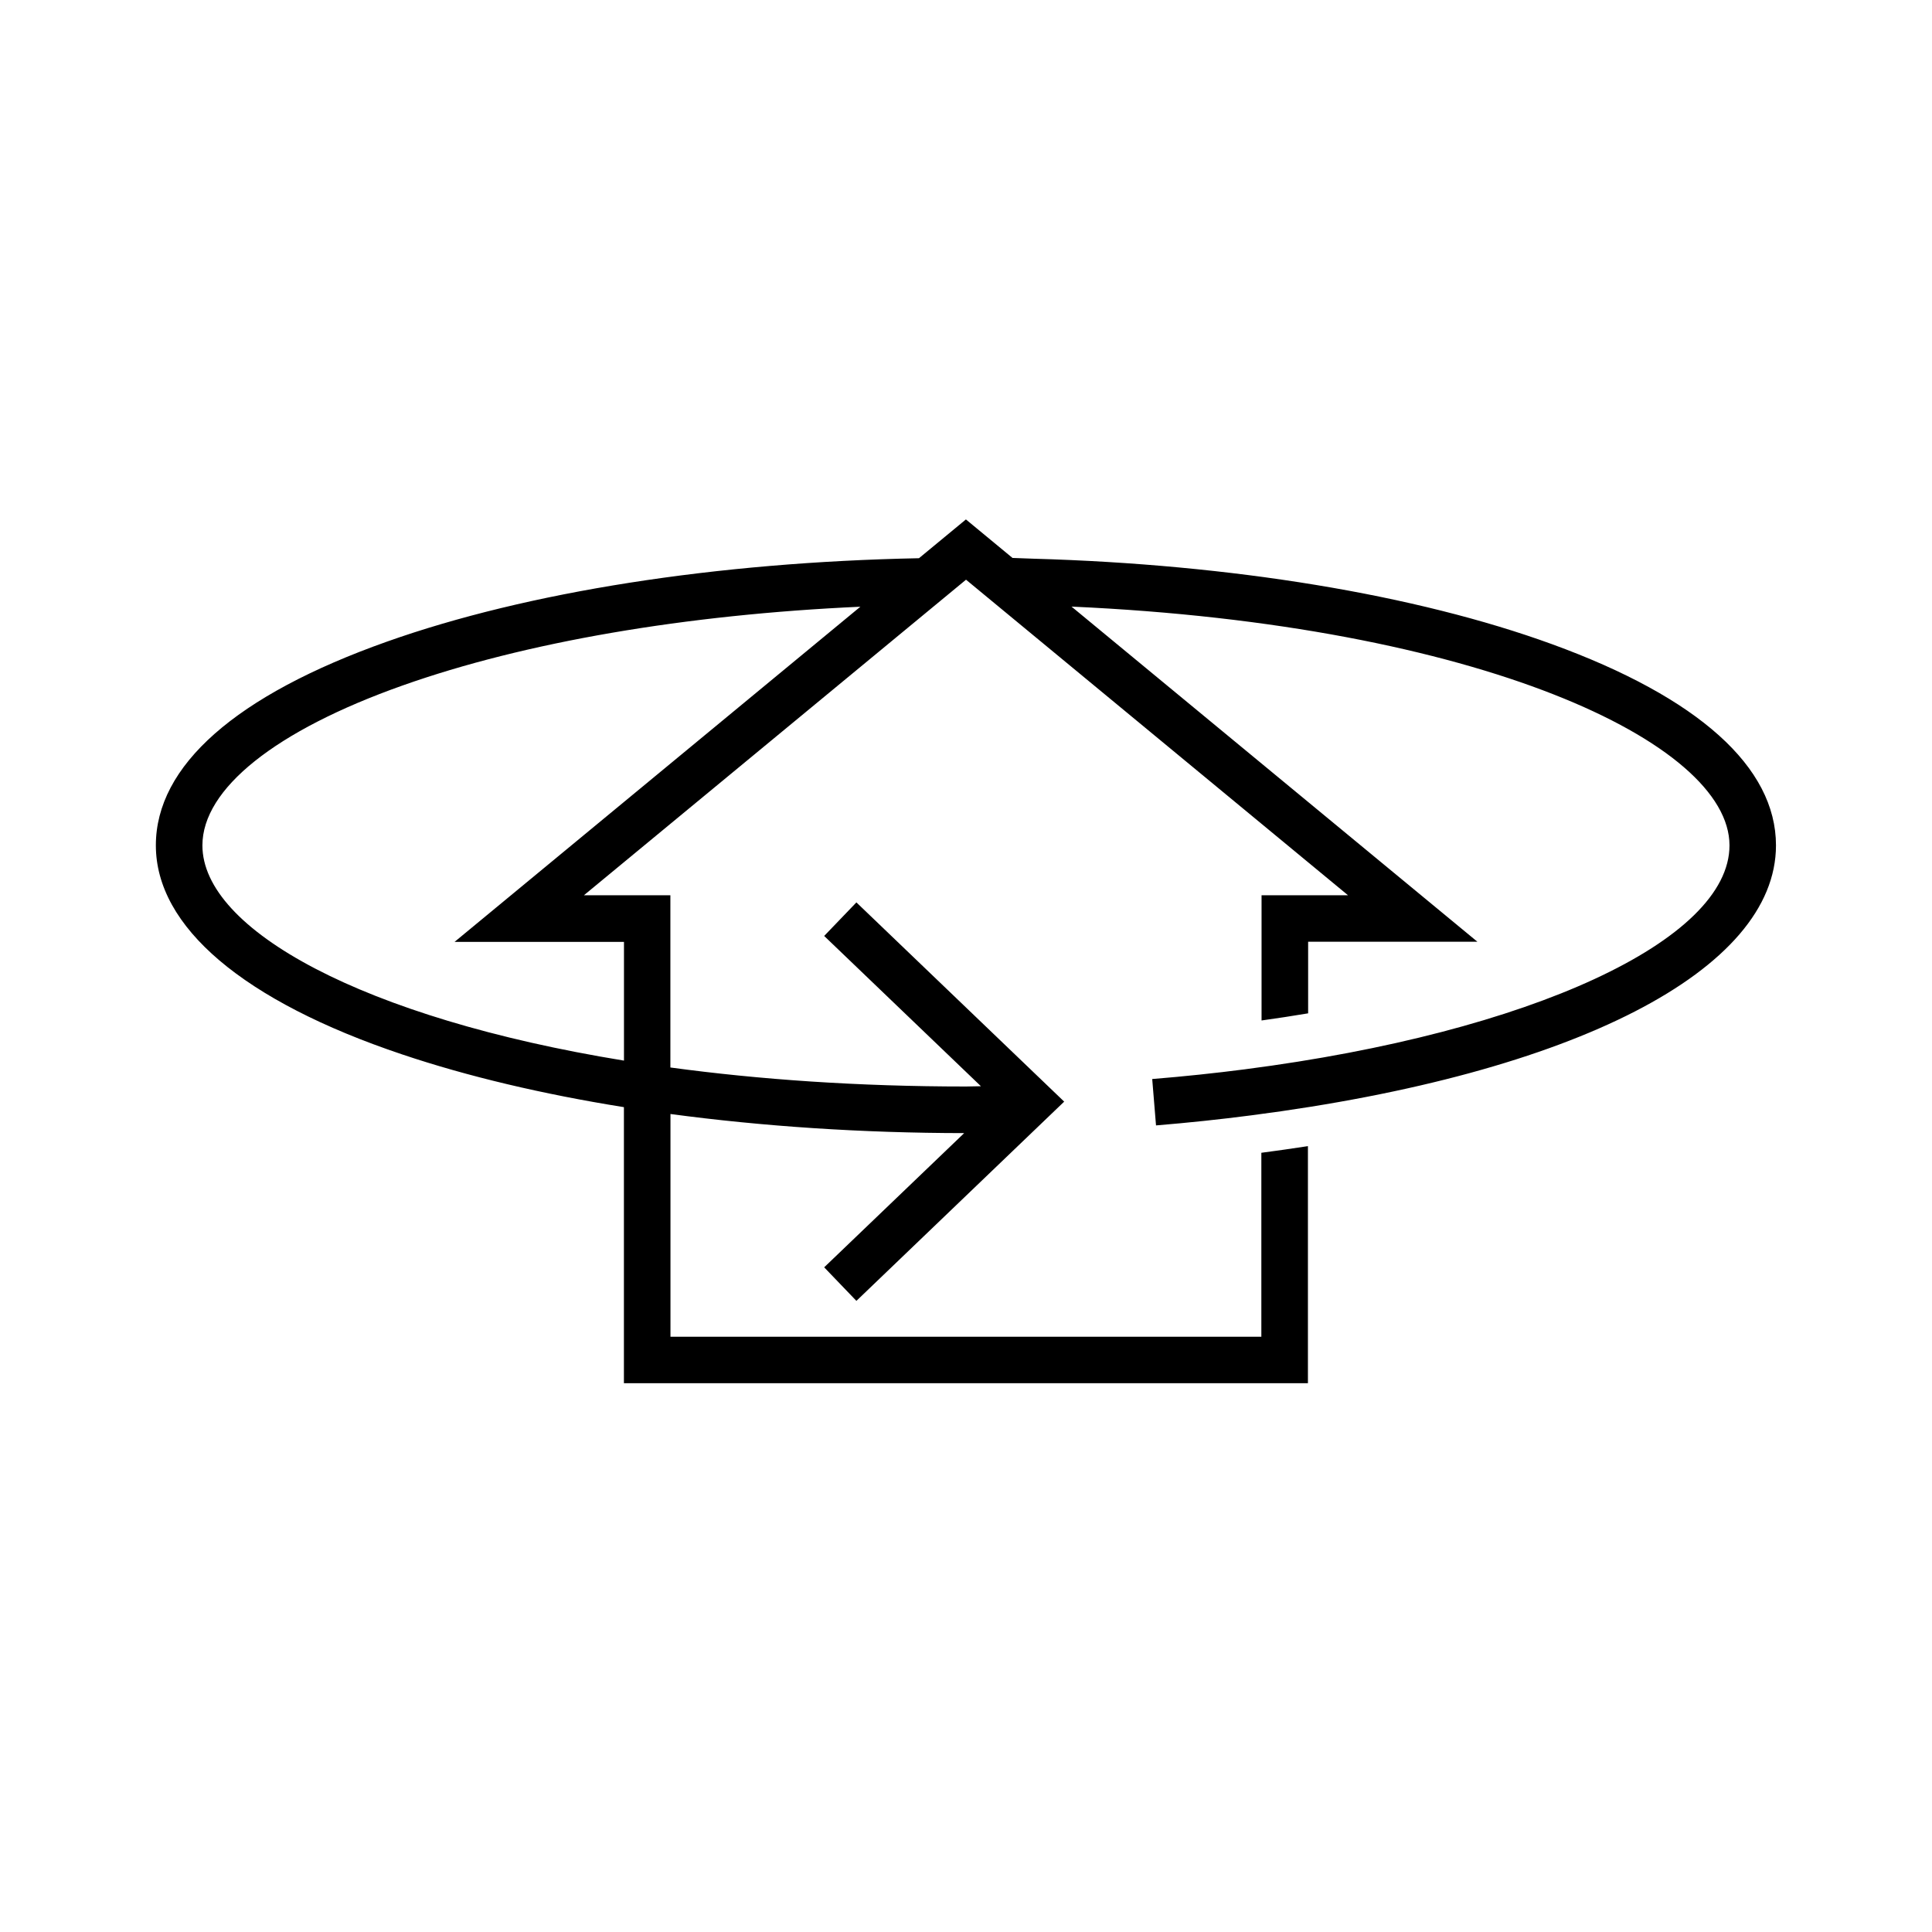 <?xml version="1.0" encoding="UTF-8"?>
<!-- Uploaded to: ICON Repo, www.svgrepo.com, Generator: ICON Repo Mixer Tools -->
<svg fill="#000000" width="800px" height="800px" version="1.1" viewBox="144 144 512 512" xmlns="http://www.w3.org/2000/svg">
 <path d="m474.06 427.36c-7.984 1.031-16.297 1.914-24.711 2.594l1.008 12.293c8.59-0.707 17.105-1.613 25.266-2.672 85.75-11.082 139.03-38.516 139.03-71.539 0-20.758-20.531-39.195-59.375-53.328-36.074-13.125-84.867-21.16-137.36-22.645l-5.594-0.203-12.344-10.203-12.445 10.277c-53.68 1.059-103.76 8.891-141.02 22.117-40.055 14.207-61.211 32.875-61.211 53.984 0 21.59 23.176 41.262 65.27 55.395 17.383 5.844 37.23 10.531 58.77 13.98v73.152h181.27v-62.824c-4.055 0.629-8.188 1.211-12.344 1.762v48.746h-156.59v-59.02c24.434 3.273 50.734 5.039 77.84 5.062l-37.105 35.566 8.539 8.891 55.066-52.801-55.066-52.797-8.539 8.891 41.539 39.824-3.981 0.074c-28.492 0-54.766-1.84-78.316-5.039v-45.637h-22.922l101.27-83.633 101.24 83.633h-22.922v33.176c4.18-0.578 8.289-1.211 12.344-1.891v-18.969h44.863l-107.57-88.82c108.02 4.836 174.37 36.047 174.37 63.277 0.027 25.164-52.723 49.551-128.27 59.324zm-164.7-33.754v31.465c-69.25-11.285-111.72-34.738-111.72-57.031 0-14.988 19.32-30.43 53.027-42.371 32.395-11.488 75.016-18.793 121.34-20.883l-107.54 88.82z"/>
</svg>
